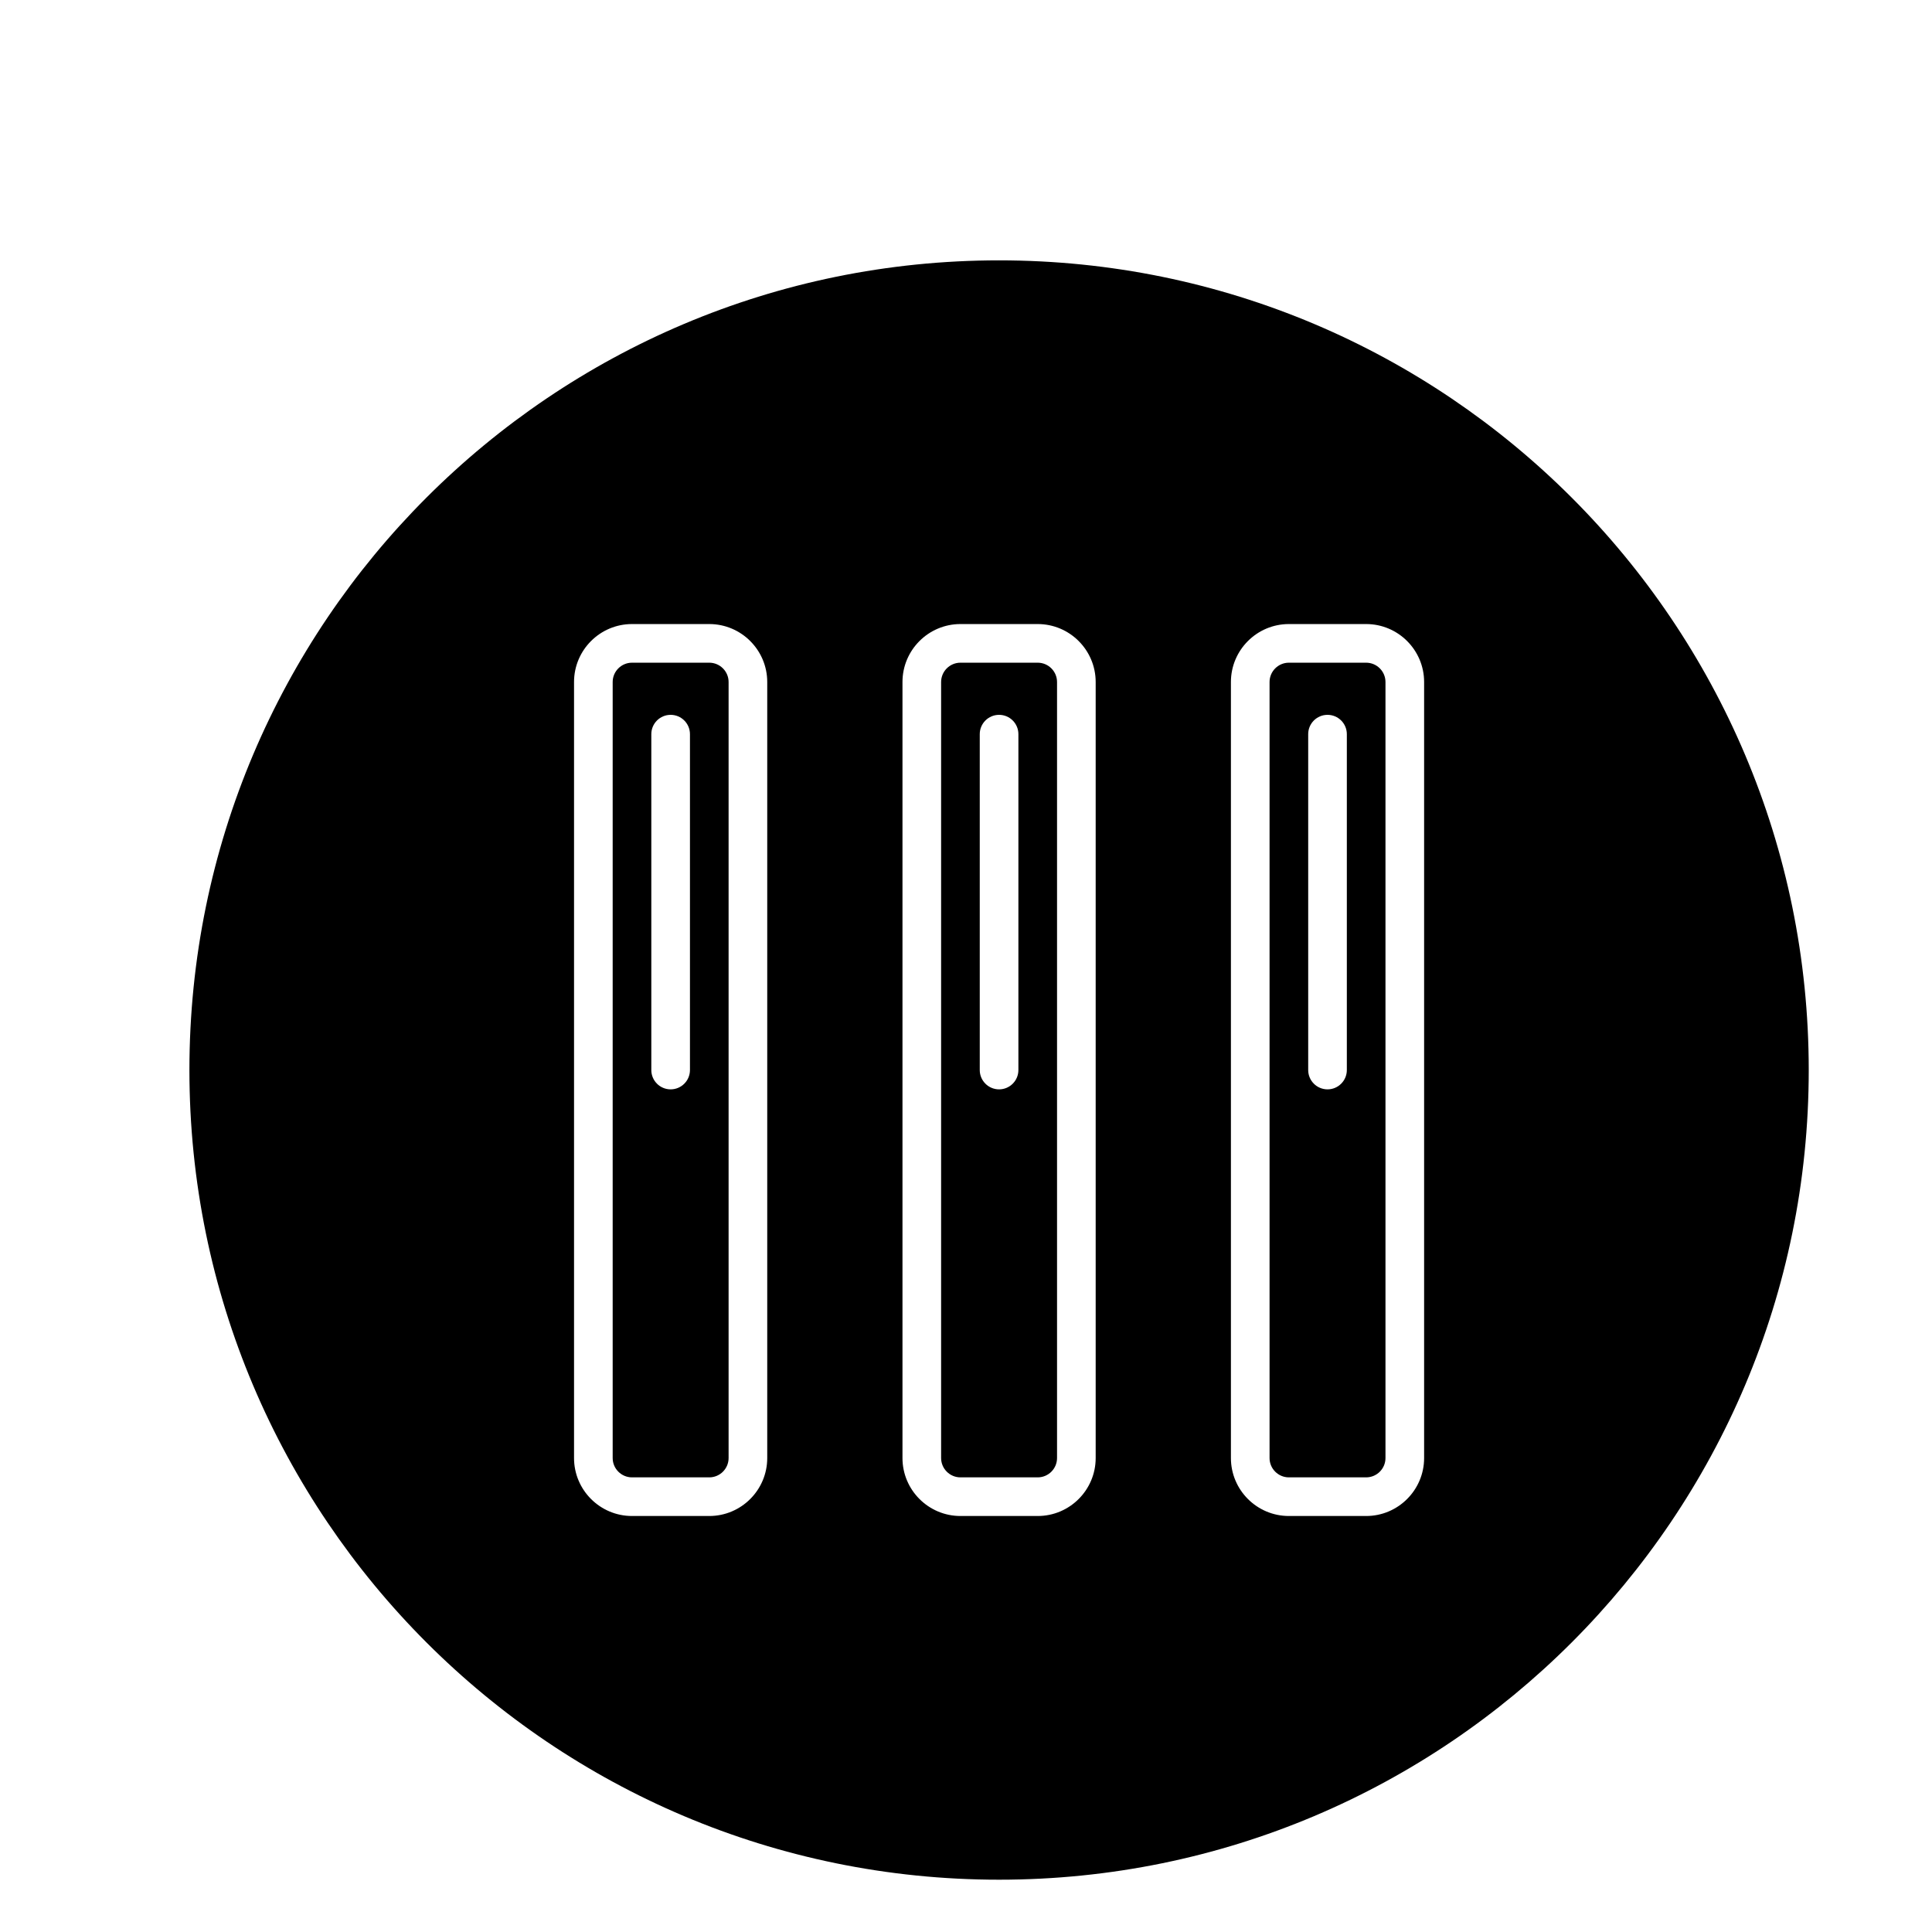 <?xml version="1.0" encoding="utf-8"?>
<!-- Generator: Adobe Illustrator 16.0.0, SVG Export Plug-In . SVG Version: 6.00 Build 0)  -->
<!DOCTYPE svg PUBLIC "-//W3C//DTD SVG 1.1//EN" "http://www.w3.org/Graphics/SVG/1.1/DTD/svg11.dtd">
<svg version="1.1" id="Layer_1" xmlns="http://www.w3.org/2000/svg" xmlns:xlink="http://www.w3.org/1999/xlink" x="0px" y="0px"
	 width="100px" height="100px" viewBox="0 0 100 100" enable-background="new 0 0 100 100" xml:space="preserve">
<path d="M34.712,73.292c1.47,0,2.667-1.196,2.667-2.667s-1.196-2.667-2.667-2.667s-2.667,1.196-2.667,2.667
	S33.242,73.292,34.712,73.292z M34.712,69.958c0.368,0,0.667,0.299,0.667,0.667s-0.299,0.667-0.667,0.667s-0.667-0.299-0.667-0.667
	S34.344,69.958,34.712,69.958z"/>
<path d="M51.712,73.292c1.47,0,2.667-1.196,2.667-2.667s-1.196-2.667-2.667-2.667s-2.667,1.196-2.667,2.667
	S50.242,73.292,51.712,73.292z M51.712,69.958c0.368,0,0.667,0.299,0.667,0.667s-0.299,0.667-0.667,0.667s-0.667-0.299-0.667-0.667
	S51.344,69.958,51.712,69.958z"/>
<path d="M68.712,73.292c1.47,0,2.667-1.196,2.667-2.667s-1.196-2.667-2.667-2.667s-2.667,1.196-2.667,2.667
	S67.242,73.292,68.712,73.292z M68.712,69.958c0.368,0,0.667,0.299,0.667,0.667s-0.299,0.667-0.667,0.667s-0.667-0.299-0.667-0.667
	S68.344,69.958,68.712,69.958z"/>
<g>
	<path d="M51.712,13.476c-23.146,0-41.908,18.763-41.908,41.909c0,23.145,18.763,41.908,41.908,41.908S93.62,78.53,93.62,55.385
		C93.62,32.239,74.857,13.476,51.712,13.476z M39.712,75.468c0,1.654-1.346,3-3,3h-4c-1.654,0-3-1.346-3-3V35.301
		c0-1.654,1.346-3,3-3h4c1.654,0,3,1.346,3,3V75.468z M56.712,75.468c0,1.654-1.346,3-3,3h-4c-1.654,0-3-1.346-3-3V35.301
		c0-1.654,1.346-3,3-3h4c1.654,0,3,1.346,3,3V75.468z M73.712,75.468c0,1.654-1.346,3-3,3h-4c-1.654,0-3-1.346-3-3V35.301
		c0-1.654,1.346-3,3-3h4c1.654,0,3,1.346,3,3V75.468z"/>
	<path d="M53.712,34.301h-4c-0.551,0-1,0.449-1,1v40.167c0,0.551,0.449,1,1,1h4c0.551,0,1-0.449,1-1V35.301
		C54.712,34.75,54.263,34.301,53.712,34.301z M52.712,55.385c0,0.552-0.448,1-1,1s-1-0.448-1-1V38c0-0.552,0.448-1,1-1s1,0.448,1,1
		V55.385z"/>
	<path d="M36.712,34.301h-4c-0.551,0-1,0.449-1,1v40.167c0,0.551,0.449,1,1,1h4c0.551,0,1-0.449,1-1V35.301
		C37.712,34.75,37.263,34.301,36.712,34.301z M35.712,55.385c0,0.552-0.448,1-1,1s-1-0.448-1-1V38c0-0.552,0.448-1,1-1s1,0.448,1,1
		V55.385z"/>
	<path d="M70.712,34.301h-4c-0.551,0-1,0.449-1,1v40.167c0,0.551,0.449,1,1,1h4c0.551,0,1-0.449,1-1V35.301
		C71.712,34.75,71.263,34.301,70.712,34.301z M69.712,55.385c0,0.552-0.448,1-1,1s-1-0.448-1-1V38c0-0.552,0.448-1,1-1s1,0.448,1,1
		V55.385z"/>
</g>
</svg>
